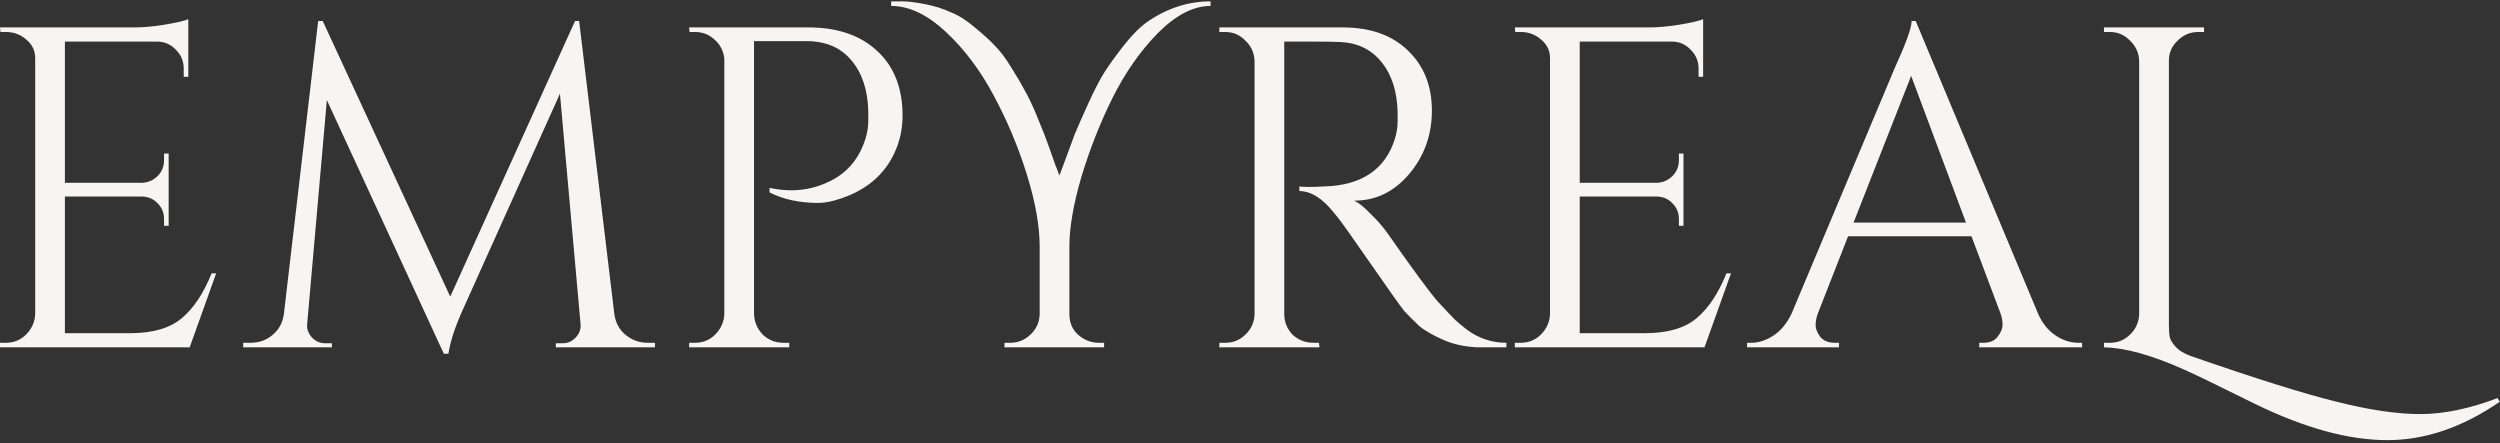 <svg width="547" height="97" viewBox="0 0 547 97" fill="none" xmlns="http://www.w3.org/2000/svg">
<rect x="0" y="0" width="547" height="97" fill="#333333" stroke="none"/>
<path d="M1.3 75C3.033 75 4.5 74.4 5.7 73.2C6.967 71.933 7.633 70.433 7.7 68.7V12.7C7.7 11.1 7.067 9.767 5.8 8.7C4.533 7.567 3.033 7 1.3 7H0.1L2.38419e-07 6H29.3C31.367 6 33.6 5.8 36 5.4C38.467 5 40.2 4.6 41.2 4.2V16.8H40.2V15C40.2 13.4 39.633 12.033 38.5 10.9C37.433 9.767 36.133 9.167 34.6 9.1H14.2V40H31.1C32.433 39.933 33.567 39.433 34.5 38.5C35.433 37.567 35.9 36.4 35.9 35V33.6H36.9V49.4H35.9V47.9C35.9 46.567 35.433 45.433 34.5 44.5C33.633 43.567 32.533 43.067 31.2 43H14.2V72.9H28.5C33.433 72.9 37.2 71.8 39.8 69.6C42.4 67.4 44.567 64.133 46.3 59.8H47.3L41.5 76H2.38419e-07V75H1.3ZM141.715 75H143.315V76H121.615V75.1H123.115C124.248 75.1 125.215 74.667 126.015 73.8C126.815 72.933 127.148 71.933 127.015 70.8L122.515 20.5L101.515 67.2C99.648 71.267 98.515 74.667 98.115 77.4H97.115L71.515 21.9L67.215 70.8C67.082 71.867 67.415 72.867 68.215 73.8C69.015 74.667 69.981 75.1 71.115 75.1H72.615V76H53.215V75H54.815C56.681 75 58.282 74.433 59.615 73.3C61.015 72.167 61.848 70.633 62.115 68.7L69.615 4.6H70.615L98.515 64.9L125.815 4.6H126.715L134.415 68.7C134.682 70.633 135.515 72.167 136.915 73.3C138.315 74.433 139.915 75 141.715 75ZM197.481 25.3C197.481 28.233 196.881 30.967 195.681 33.5C193.481 38.233 189.615 41.533 184.081 43.4C182.148 44.067 180.481 44.4 179.081 44.4C174.948 44.4 171.381 43.633 168.381 42.1V41.1C173.248 42.167 177.748 41.633 181.881 39.5C185.548 37.633 188.048 34.567 189.381 30.3C189.781 28.967 189.981 27.7 189.981 26.5C189.981 25.3 189.981 24.567 189.981 24.3C189.848 19.633 188.615 15.933 186.281 13.2C183.948 10.4 180.681 9 176.481 9H164.981V68.7C165.048 70.433 165.681 71.933 166.881 73.2C168.148 74.4 169.648 75 171.381 75H172.681V76H150.781V75H152.081C153.815 75 155.281 74.4 156.481 73.2C157.748 71.933 158.415 70.433 158.481 68.7V12.8C158.281 11.133 157.581 9.767 156.381 8.7C155.181 7.567 153.748 7 152.081 7H150.881L150.781 6H176.881C183.281 6 188.315 7.733 191.981 11.2C195.648 14.6 197.481 19.3 197.481 25.3ZM194.98 0.3C195.447 0.3 196.28 0.3 197.48 0.3C198.68 0.3 200.314 0.5 202.38 0.9C204.447 1.3 206.347 1.9 208.08 2.7C209.88 3.433 211.614 4.533 213.28 6C215.014 7.4 216.48 8.733 217.68 10C218.88 11.2 220.08 12.8 221.28 14.8C222.547 16.8 223.547 18.5 224.28 19.9C225.08 21.3 225.947 23.133 226.88 25.4C228.08 28.267 229.047 30.767 229.78 32.9C230.514 34.967 230.914 36.1 230.98 36.3C231.047 36.5 231.147 36.733 231.28 37C231.48 37.533 231.647 38 231.78 38.4C231.98 37.933 232.447 36.7 233.18 34.7C233.914 32.7 234.58 30.9 235.18 29.3C235.847 27.7 236.847 25.433 238.18 22.5C239.514 19.567 240.714 17.267 241.78 15.6C242.914 13.867 244.347 11.9 246.08 9.7C247.814 7.5 249.547 5.8 251.28 4.6C255.547 1.733 260.08 0.3 264.88 0.3V1.3C261.147 1.3 257.314 3.267 253.38 7.2C249.514 11.133 246.18 15.9 243.38 21.5C240.647 27.033 238.38 32.8 236.58 38.8C234.847 44.733 233.98 49.8 233.98 54V68.7C233.98 71.1 235.014 72.9 237.08 74.1C238.08 74.7 239.18 75 240.38 75H241.58V76H219.78V75H221.08C222.747 75 224.214 74.4 225.48 73.2C226.747 72 227.414 70.533 227.48 68.8V53.9C227.48 49.433 226.547 44.2 224.68 38.2C222.814 32.2 220.414 26.467 217.48 21C214.547 15.467 211.047 10.8 206.98 7C202.914 3.2 198.914 1.3 194.98 1.3V0.3ZM287.397 9.1H280.997V68.7C280.997 70.433 281.597 71.933 282.797 73.2C284.064 74.4 285.597 75 287.397 75H288.597L288.697 76H266.797V75H268.097C269.83 75 271.297 74.4 272.497 73.2C273.764 72 274.43 70.533 274.497 68.8V13.3C274.43 11.567 273.764 10.1 272.497 8.9C271.297 7.633 269.83 7 268.097 7H266.797V6H293.797C299.864 6 304.63 7.7 308.097 11.1C311.564 14.433 313.297 18.8 313.297 24.2C313.297 29.533 311.63 34.167 308.297 38.1C305.03 41.967 301.03 43.9 296.297 43.9C297.297 44.367 298.464 45.3 299.797 46.7C301.197 48.033 302.43 49.433 303.497 50.9C309.23 59.1 312.964 64.167 314.697 66.1C316.43 67.967 317.664 69.267 318.397 70C319.13 70.667 319.93 71.333 320.797 72C321.664 72.667 322.53 73.2 323.397 73.6C325.33 74.533 327.397 75 329.597 75V76H324.097C321.23 76 318.564 75.5 316.097 74.5C313.63 73.433 311.764 72.367 310.497 71.3C309.297 70.167 308.23 69.1 307.297 68.1C306.43 67.033 303.964 63.567 299.897 57.7C295.83 51.833 293.464 48.5 292.797 47.7C292.13 46.833 291.43 46 290.697 45.2C288.564 42.933 286.43 41.8 284.297 41.8V40.8C284.83 40.867 285.53 40.9 286.397 40.9C287.264 40.9 288.33 40.867 289.597 40.8C297.864 40.6 303.064 37.133 305.197 30.4C305.597 29.067 305.797 27.833 305.797 26.7C305.797 25.5 305.797 24.733 305.797 24.4C305.664 19.933 304.497 16.333 302.297 13.6C300.097 10.867 297.13 9.4 293.397 9.2C291.797 9.133 289.797 9.1 287.397 9.1ZM332.745 75C334.479 75 335.945 74.4 337.145 73.2C338.412 71.933 339.079 70.433 339.145 68.7V12.7C339.145 11.1 338.512 9.767 337.245 8.7C335.979 7.567 334.479 7 332.745 7H331.545L331.445 6H360.745C362.812 6 365.045 5.8 367.445 5.4C369.912 5 371.645 4.6 372.645 4.2V16.8H371.645V15C371.645 13.4 371.079 12.033 369.945 10.9C368.879 9.767 367.579 9.167 366.045 9.1H345.645V40H362.545C363.879 39.933 365.012 39.433 365.945 38.5C366.879 37.567 367.345 36.4 367.345 35V33.6H368.345V49.4H367.345V47.9C367.345 46.567 366.879 45.433 365.945 44.5C365.079 43.567 363.979 43.067 362.645 43H345.645V72.9H359.945C364.879 72.9 368.645 71.8 371.245 69.6C373.845 67.4 376.012 64.133 377.745 59.8H378.745L372.945 76H331.445V75H332.745ZM454.76 75H455.56V76H433.06V75H433.96C435.36 75 436.393 74.567 437.06 73.7C437.793 72.767 438.16 71.9 438.16 71.1C438.16 70.3 438.027 69.5 437.76 68.7L431.36 51.7H404.36L397.66 68.8C397.393 69.6 397.26 70.4 397.26 71.2C397.26 71.933 397.593 72.767 398.26 73.7C398.993 74.567 400.06 75 401.46 75H402.36V76H382.26V75H383.16C384.827 75 386.46 74.467 388.06 73.4C389.66 72.333 390.96 70.767 391.96 68.7L414.56 14.9C417.027 9.5 418.26 6.067 418.26 4.6H419.16L445.96 68.7C446.893 70.767 448.16 72.333 449.76 73.4C451.36 74.467 453.027 75 454.76 75ZM405.56 48.7H430.16L418.16 16.6L405.56 48.7ZM479.352 77.9C493.552 82.833 504.185 86.167 511.252 87.9C518.385 89.7 524.485 90.6 529.552 90.6C534.685 90.6 540.318 89.433 546.452 87.1L546.952 87.9C538.818 93.5 530.618 96.3 522.352 96.3C513.885 96.3 504.252 93.667 493.452 88.4C485.118 84.267 479.952 81.767 477.952 80.9C470.818 77.7 464.952 76.067 460.352 76V75H461.652C463.385 75 464.852 74.4 466.052 73.2C467.318 72 467.985 70.5 468.052 68.7V13.3C467.985 11.567 467.318 10.1 466.052 8.9C464.852 7.633 463.385 7 461.652 7H460.352V6H482.252V7H480.952C479.218 7 477.718 7.633 476.452 8.9C475.185 10.1 474.552 11.567 474.552 13.3V71C474.552 72.2 474.618 73.133 474.752 73.8C474.885 74.4 475.318 75.1 476.052 75.9C476.785 76.7 477.885 77.367 479.352 77.9Z" fill="#F6F5F4"/>
</svg>
